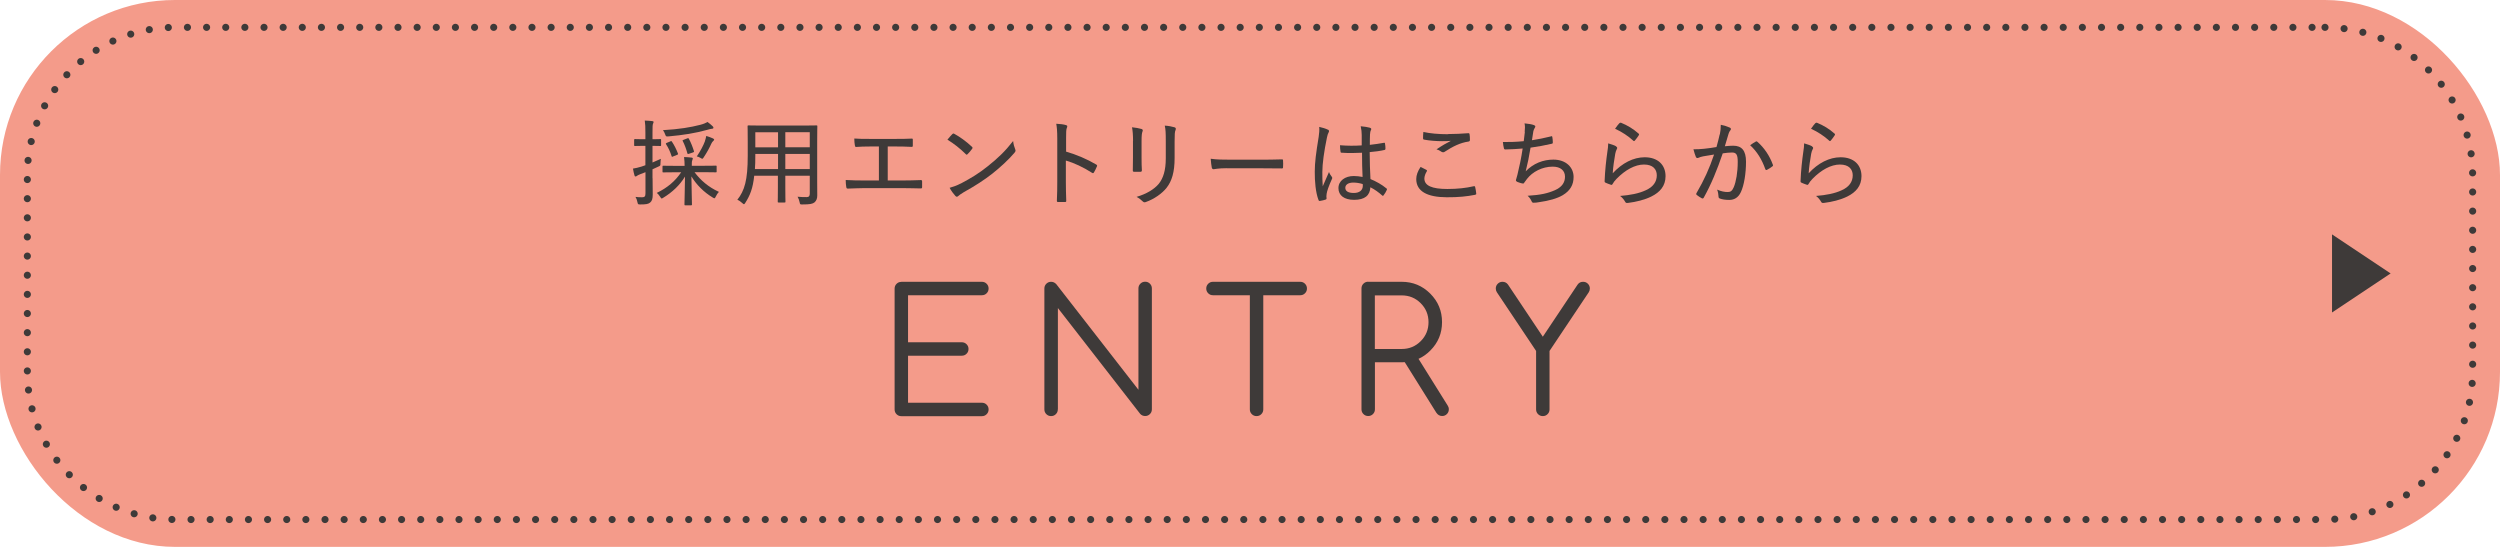 <?xml version="1.0" encoding="UTF-8"?> <svg xmlns="http://www.w3.org/2000/svg" id="_レイヤー_2" viewBox="0 0 320 70"><g id="_レイヤー_1のコピー_2"><rect width="320" height="70" rx="22.4" ry="22.4" style="fill:#f49b8a;"></rect><polygon points="298.5 30 298.5 40 306 35 298.5 30" style="fill:#3e3a39;"></polygon><path d="M115.37,36.07h10.31c.24,0,.44.08.61.25.17.17.25.37.25.61s-.08.44-.25.61c-.17.17-.37.25-.61.25h-9.45v6.02h6.88c.24,0,.44.08.61.25.17.17.25.37.25.61s-.08.44-.25.61c-.17.17-.37.25-.61.25h-6.88v6.02h9.45c.24,0,.44.08.61.25.17.17.25.37.25.61s-.08.44-.25.61c-.17.17-.37.25-.61.25h-10.31c-.24,0-.44-.08-.61-.25-.17-.17-.25-.37-.25-.61v-15.47c0-.24.08-.44.25-.61.17-.17.37-.25.61-.25Z" style="fill:#3e3a39;"></path><path d="M135.4,52.4c0,.24-.08.44-.25.61-.17.17-.37.25-.61.25s-.44-.08-.61-.25c-.17-.17-.25-.37-.25-.61v-15.47c0-.24.08-.44.25-.61.17-.17.37-.25.61-.25.26,0,.48.1.67.31l10.51,13.51v-12.97c0-.24.08-.44.25-.61.17-.17.37-.25.61-.25s.44.08.61.25c.17.17.25.37.25.61v15.47c0,.24-.08.44-.25.61-.17.17-.37.25-.61.25-.25,0-.47-.09-.64-.28l-10.53-13.54v12.96Z" style="fill:#3e3a39;"></path><path d="M155.26,37.79c-.24,0-.44-.08-.61-.25-.17-.17-.25-.37-.25-.61s.08-.44.25-.61c.17-.17.37-.25.61-.25h11.17c.24,0,.44.08.61.25.17.17.25.37.25.61s-.08.44-.25.61c-.17.17-.37.25-.61.25h-4.73v14.61c0,.24-.08.44-.25.61-.17.17-.37.25-.61.25s-.44-.08-.61-.25c-.17-.17-.25-.37-.25-.61v-14.61h-4.73Z" style="fill:#3e3a39;"></path><path d="M175.12,36.07h4.3c1.42,0,2.64.5,3.65,1.51,1.01,1.01,1.51,2.22,1.51,3.65s-.5,2.64-1.5,3.64c-.47.47-.97.82-1.51,1.06l3.74,5.99c.09.14.14.29.14.47,0,.24-.08.44-.25.61-.17.17-.37.25-.61.25-.31,0-.56-.15-.75-.44l-4.03-6.45c-.12,0-.25.01-.38.01h-3.44v6.02c0,.24-.08.44-.25.61-.17.17-.37.25-.61.25s-.44-.08-.61-.25c-.17-.17-.25-.37-.25-.61v-15.47c0-.24.08-.44.25-.61.17-.17.37-.25.61-.25ZM175.98,37.79v6.88h3.44c.95,0,1.76-.33,2.43-1,.67-.67,1-1.48,1-2.43s-.33-1.76-1-2.43c-.67-.67-1.48-1-2.43-1h-3.44Z" style="fill:#3e3a39;"></path><path d="M198.34,52.4c0,.24-.08.44-.25.61-.17.17-.37.25-.61.25s-.44-.08-.61-.25c-.17-.17-.25-.37-.25-.61v-7.48l-5.02-7.51c-.09-.14-.14-.3-.14-.48,0-.24.08-.44.25-.61.17-.17.37-.25.61-.25.29,0,.53.12.7.35l4.46,6.68,4.46-6.68c.17-.24.4-.35.7-.35.24,0,.44.08.61.25.17.17.25.37.25.61,0,.18-.05.34-.14.48l-5.02,7.51v7.48Z" style="fill:#3e3a39;"></path><path d="M83.53,22.81c0,.94.02,1.55.02,2.06,0,.61-.1.86-.34,1.06-.24.19-.52.24-1.25.24-.29,0-.31-.01-.37-.3-.06-.29-.14-.5-.25-.67.28.04.5.05.86.05.32,0,.42-.12.42-.52v-2.69c-.23.1-.44.18-.65.25-.24.1-.38.16-.46.23-.04.04-.1.07-.17.07-.05,0-.1-.04-.12-.12-.08-.25-.14-.54-.2-.89.34-.05.67-.13,1.1-.26.13-.04.3-.1.49-.17v-2.48h-.26c-.78,0-1.01.02-1.07.02-.1,0-.11-.01-.11-.12v-.65c0-.11.01-.12.11-.12.06,0,.29.02,1.07.02h.26v-.83c0-.74-.01-1.1-.08-1.56.36.01.66.04.96.07.11.01.17.06.17.11,0,.11-.05.16-.08.24-.05.14-.06.38-.06,1.12v.85c.7,0,.91-.02.98-.02.11,0,.12.01.12.12v.65c0,.11-.01.12-.12.12-.07,0-.29-.02-.98-.02v2.13c.35-.14.71-.3,1.07-.47-.02.16-.05.35-.05.58,0,.3-.01.3-.28.42l-.74.34v1.14ZM86.54,22.05c-1.18,0-1.57.02-1.63.02-.1,0-.11-.01-.11-.11v-.64c0-.1.01-.11.11-.11.06,0,.46.02,1.63.02h1.09c0-.36-.02-.71-.07-1.13.36.01.65.04.95.07.12.01.17.06.17.12,0,.08-.06.17-.08.26-.05.13-.05.35-.05.67h1.43c1.16,0,1.56-.02,1.63-.02.11,0,.12.01.12.11v.64c0,.1-.01.11-.12.11-.07,0-.47-.02-1.63-.02h-1.08c.8,1.06,1.76,1.89,3.12,2.52-.16.16-.28.35-.4.6-.07.14-.11.22-.18.22-.05,0-.12-.04-.23-.11-1.1-.66-2.06-1.61-2.71-2.69.01,1.43.07,3.09.07,3.59,0,.1-.01.11-.13.11h-.72c-.1,0-.11-.01-.11-.11,0-.49.06-2.15.07-3.57-.65,1.08-1.6,1.99-2.78,2.71-.1.06-.16.1-.19.1-.07,0-.12-.07-.22-.23-.14-.23-.28-.37-.42-.49,1.36-.66,2.35-1.5,3.12-2.64h-.65ZM91.22,16.16c.07.07.1.12.1.19s-.06.13-.18.13c-.16.01-.37.07-.61.14-1.57.43-3.06.67-4.97.84-.31.02-.32.01-.42-.26-.07-.2-.17-.4-.28-.54,2.12-.12,3.55-.37,4.76-.68.47-.12.72-.24.94-.37.25.18.48.37.66.55ZM85.79,18.1c.13-.06.16-.06.22.04.31.46.56.97.76,1.49.04.11.04.14-.13.2l-.47.19c-.06.04-.11.05-.13.05-.05,0-.06-.02-.08-.1-.19-.58-.4-1.04-.7-1.5-.06-.1-.04-.13.1-.19l.44-.18ZM87.95,17.72c.16-.06.17-.05.23.05.24.43.5,1.09.64,1.56.04.11.01.13-.14.19l-.48.16c-.16.05-.18.05-.22-.07-.13-.49-.36-1.13-.59-1.56-.05-.08-.04-.1.12-.16l.44-.17ZM90.24,18.02c.05-.14.12-.37.16-.62.32.1.61.2.84.31.12.06.17.1.17.16,0,.07-.04.11-.11.17-.1.08-.19.22-.25.35-.19.43-.54,1.1-.97,1.74-.08.13-.13.19-.19.19-.05,0-.12-.04-.23-.11-.17-.1-.31-.16-.47-.19.49-.72.86-1.44,1.06-1.99Z" style="fill:#3e3a39;"></path><path d="M104.6,23.39c0,.55.01,1.13.01,1.63,0,.4-.11.67-.36.89-.23.18-.56.26-1.54.26-.3,0-.3.01-.36-.29-.06-.28-.14-.49-.26-.7.44.04.7.05,1.15.05.3,0,.41-.14.41-.44v-2.3h-3.13v1.43c0,1.27.02,1.82.02,1.89,0,.1-.01.11-.11.11h-.77c-.1,0-.11-.01-.11-.11,0-.07.02-.62.02-1.89v-1.43h-3.03c-.17,1.63-.54,2.53-1.14,3.47-.08.12-.12.18-.18.18-.05,0-.1-.05-.2-.14-.22-.2-.42-.34-.64-.43.92-1.17,1.33-2.49,1.33-5.62v-1.87c0-1.25-.02-1.85-.02-1.92,0-.1.01-.11.12-.11.07,0,.49.02,1.68.02h5.33c1.19,0,1.61-.02,1.69-.02.1,0,.11.01.11.11,0,.07-.02.67-.02,1.92v5.32ZM99.59,21.64v-1.94h-2.91v.25c0,.64-.01,1.2-.05,1.69h2.96ZM99.59,18.86v-1.93h-2.91v1.93h2.91ZM100.52,16.92v1.93h3.13v-1.93h-3.13ZM103.65,21.64v-1.94h-3.13v1.94h3.13Z" style="fill:#3e3a39;"></path><path d="M113.62,23.1h1.93c.79,0,1.51-.02,2.3-.05.12-.01.18.04.18.17v.72c0,.14-.04.18-.18.18-.62-.01-1.52-.04-2.29-.04h-4.97c-.54,0-1.35.04-2.05.06-.16,0-.19-.04-.22-.22-.04-.2-.07-.56-.07-.88.82.05,1.58.06,2.34.06h1.91v-4.35h-1.08c-.78,0-1.31.02-1.83.06-.12.01-.14-.06-.17-.22-.04-.19-.07-.56-.07-.86.62.05,1.14.05,2.03.05h3.23c.73,0,1.37,0,2.1-.04.11-.01.13.05.13.16v.72c0,.13-.02.18-.14.18-.79-.04-1.38-.05-2.07-.05h-1v4.34Z" style="fill:#3e3a39;"></path><path d="M121.91,17.16c.1-.1.17-.08.26-.02.65.35,1.54.98,2.23,1.64.1.1.11.14.04.26-.13.19-.44.56-.58.68-.11.1-.13.12-.24.01-.72-.72-1.54-1.36-2.35-1.85.2-.26.46-.54.64-.73ZM122.97,23.5c1.37-.73,2.3-1.29,3.45-2.21,1.33-1.06,2.24-1.93,3.26-3.24.05.44.14.74.26,1.04.08.19.07.29-.11.49-.73.86-1.77,1.82-2.84,2.67-1.02.79-2.13,1.52-3.61,2.34-.42.25-.61.4-.72.5-.13.12-.24.13-.37-.01-.23-.25-.52-.63-.74-1.04.53-.16.9-.28,1.42-.55Z" style="fill:#3e3a39;"></path><path d="M136.44,19.4c1.42.42,2.66.95,3.86,1.65.11.06.16.13.11.24-.12.3-.26.56-.38.77-.08.12-.14.14-.25.06-1.12-.72-2.3-1.27-3.35-1.57v2.73c0,.76.02,1.59.05,2.41.01.13-.04.17-.18.17-.25.01-.58.01-.83,0-.16,0-.19-.04-.19-.18.04-.82.05-1.66.05-2.4v-5.58c0-.9-.05-1.43-.13-1.86.48.02.96.08,1.24.17.23.06.19.19.1.41-.07.19-.08.53-.08,1.25v1.73Z" style="fill:#3e3a39;"></path><path d="M145.03,18.04c0-.79-.05-1.3-.13-1.75.4.04.94.13,1.22.22.18.06.18.19.12.32-.08.19-.12.52-.12,1.21v2.19c0,.62.01,1.08.04,1.56,0,.16-.06.2-.22.2h-.76c-.14,0-.19-.05-.18-.19,0-.47.02-1.08.02-1.63v-2.13ZM150.35,20.23c0,1.82-.36,2.95-1.02,3.8-.58.74-1.6,1.45-2.64,1.82-.17.07-.28.07-.42-.07-.22-.22-.47-.41-.79-.58,1.25-.37,2.25-.96,2.85-1.68.56-.71.89-1.7.89-3.25v-2.15c0-1.12-.02-1.56-.13-2.04.46.02.95.12,1.27.22.17.06.17.2.11.35-.1.2-.12.54-.12,1.46v2.11Z" style="fill:#3e3a39;"></path><path d="M157.03,21.53c-1.1,0-1.59.13-1.68.13-.13,0-.2-.06-.24-.2-.05-.23-.11-.7-.14-1.14.76.11,1.54.12,2.63.12h3.75c.86,0,1.76-.01,2.69-.04.16-.01.19.02.19.16.02.25.02.58,0,.84,0,.13-.04.17-.19.16-.9-.01-1.79-.02-2.63-.02h-4.38Z" style="fill:#3e3a39;"></path><path d="M169.97,16.58c.18.11.18.23.08.4-.08.13-.13.31-.2.62-.37,1.76-.59,3.39-.59,4.4,0,.6,0,1.2.05,1.85.25-.6.52-1.16.8-1.83.12.3.24.44.36.61.08.12.07.18.01.3-.42.92-.62,1.54-.67,1.87-.04.26-.04.44-.01.58.01.08-.02.13-.1.16-.19.07-.49.14-.74.18-.11.01-.14,0-.19-.12-.37-.95-.49-2.4-.48-3.61,0-1.2.16-2.39.5-4.47.06-.41.11-.89.07-1.28.37.08.9.24,1.1.36ZM174.33,19.55c-.84.04-1.68.06-2.57,0-.11,0-.16-.02-.17-.13-.04-.22-.07-.54-.07-.83.96.08,1.9.08,2.78.02v-1.33c0-.38-.04-.7-.13-1.12.53.05.86.1,1.18.19.1.04.17.08.17.17,0,.06-.02.1-.06.18-.06.11-.08.31-.1.52-.02.42-.02.8-.02,1.32.6-.06,1.22-.16,1.8-.26.12-.02.13,0,.14.11.04.17.06.44.06.64,0,.1-.04.14-.1.16-.54.13-1.28.23-1.92.28.01,1.38.04,2.39.1,3.45.76.32,1.42.68,2.05,1.2.08.06.08.08.04.19-.1.23-.25.49-.42.7-.05.08-.11.07-.17.01-.47-.41-.92-.75-1.51-1.05-.06,1.04-.7,1.61-2.09,1.61-1.25,0-2-.56-2-1.5s.85-1.55,1.97-1.55c.35,0,.78.05,1.12.12-.05-.96-.07-1.97-.07-3.08ZM173.22,23.37c-.61,0-1.02.25-1.02.67s.36.66,1.09.66,1.15-.36,1.15-.92c0-.06,0-.14-.01-.22-.42-.13-.82-.19-1.21-.19Z" style="fill:#3e3a39;"></path><path d="M182.58,21.75c.08.05.1.1.05.18-.17.26-.31.64-.31.92,0,.91.96,1.34,2.94,1.34,1.31,0,2.43-.13,3.36-.35.14-.02.18,0,.2.1.05.18.12.6.14.84.01.1-.04.13-.17.16-1.02.2-2.09.32-3.62.31-2.51-.01-3.89-.78-3.89-2.33,0-.5.19-1,.55-1.55.23.12.52.24.74.37ZM185.33,17.16c.86,0,1.8-.05,2.6-.11.11-.01.16.04.17.12.04.2.05.43.05.73,0,.14-.05.19-.18.22-1.04.14-2.03.64-3.01,1.28-.13.11-.29.12-.43.04-.18-.13-.41-.26-.66-.32.7-.48,1.3-.82,1.84-1.09-.35.04-.78.04-1.14.04-.65,0-1.58-.06-2.3-.2-.08-.02-.12-.06-.12-.19,0-.22.01-.49.04-.79.84.19,1.93.29,3.15.29Z" style="fill:#3e3a39;"></path><path d="M195.16,16.89c.05-.47.05-.78-.02-1.1.53.05.94.12,1.2.22.12.05.18.1.18.18,0,.06-.04.13-.07.18-.07.1-.14.26-.18.42-.07.41-.11.7-.18,1.16.67-.1,1.64-.29,2.42-.49.13-.05.17-.04.19.1.04.22.06.44.06.67,0,.11-.02.14-.13.17-.98.22-1.75.37-2.72.5-.18,1.12-.37,2.03-.62,3.03.98-1.02,2.25-1.5,3.54-1.5,1.64,0,2.59,1.01,2.59,2.22,0,1-.43,1.76-1.4,2.34-.72.42-1.75.71-3.03.89-.24.05-.48.07-.72.07-.1,0-.17-.05-.24-.22-.14-.3-.29-.49-.5-.67,1.69-.11,2.54-.3,3.49-.71.86-.38,1.3-.95,1.3-1.73s-.56-1.29-1.58-1.29c-1.33,0-2.6.67-3.29,1.58-.11.14-.22.29-.31.42-.07.12-.11.17-.2.16-.19-.01-.52-.13-.71-.2-.13-.07-.19-.12-.19-.2,0-.05.01-.12.05-.22.06-.2.1-.36.14-.5.26-1.08.48-2.09.67-3.36-.68.06-1.51.11-2.21.12-.12,0-.17-.05-.19-.16-.04-.12-.1-.48-.13-.79.9.01,1.76-.02,2.67-.11.06-.41.1-.76.14-1.18Z" style="fill:#3e3a39;"></path><path d="M206.85,18.74c.17.1.19.2.1.35-.08.16-.16.35-.2.6-.13.72-.28,1.74-.32,2.49,1.2-1.31,2.65-2.05,4.09-2.05,1.68,0,2.67.97,2.67,2.42,0,1.25-.72,2.06-1.81,2.6-.88.44-2,.7-2.97.82-.23.02-.3.02-.38-.13-.18-.3-.36-.54-.66-.76,1.27-.1,2.39-.31,3.27-.72.96-.42,1.43-1.09,1.43-1.92,0-.77-.49-1.38-1.64-1.38s-2.41.7-3.51,1.83c-.25.25-.38.44-.52.68-.07.11-.11.11-.23.07-.22-.07-.47-.17-.65-.25-.1-.05-.13-.07-.13-.2.05-1.37.2-2.69.36-3.81.05-.35.1-.66.1-1.03.37.11.82.25,1.02.38ZM207.3,15.76s.1-.08.19-.05c.83.34,1.55.77,2.25,1.39.08.07.08.11.02.22-.12.19-.32.47-.49.66-.08.1-.14.11-.23.01-.65-.59-1.42-1.1-2.31-1.51.22-.31.41-.58.56-.72Z" style="fill:#3e3a39;"></path><path d="M220.14,17.21c.08-.4.12-.77.12-1.24.48.11.77.19,1.15.36.16.06.2.23.07.36-.1.12-.16.23-.22.42-.17.54-.31,1.06-.48,1.61.36-.04.79-.07,1.07-.07,1.09,0,1.64.62,1.64,2.05,0,1.51-.25,3.01-.65,3.87-.32.7-.84,1.02-1.49,1.02-.53,0-.92-.07-1.21-.18-.11-.04-.17-.12-.17-.26-.02-.28-.05-.56-.18-.88.53.23.96.31,1.36.31.36,0,.56-.13.78-.64.28-.67.5-1.87.5-3.21,0-.91-.16-1.21-.74-1.21-.34,0-.79.05-1.18.11-.74,2.17-1.48,3.97-2.43,5.67-.06.11-.14.13-.25.08-.16-.08-.5-.3-.64-.42-.08-.07-.1-.14-.04-.24.98-1.68,1.66-3.18,2.25-4.94-.48.07-.91.14-1.39.23-.26.05-.47.12-.59.18-.14.07-.28.06-.35-.11-.1-.23-.2-.56-.31-.97.47,0,.96-.02,1.39-.07.59-.06,1.03-.13,1.56-.22.17-.61.29-1.07.41-1.62ZM224.77,18.11c.07-.04.13-.01.2.06.83.73,1.54,1.76,1.95,2.9.04.1.04.16-.05.22-.16.14-.5.35-.68.44-.11.06-.19.04-.23-.08-.44-1.24-1.06-2.25-1.94-3.06.22-.17.5-.35.74-.48Z" style="fill:#3e3a39;"></path><path d="M231.93,18.74c.17.1.19.2.1.35-.08.16-.16.35-.2.6-.13.72-.28,1.74-.32,2.49,1.2-1.31,2.65-2.05,4.09-2.05,1.68,0,2.67.97,2.67,2.42,0,1.25-.72,2.06-1.81,2.6-.88.44-2,.7-2.97.82-.23.02-.3.02-.38-.13-.18-.3-.36-.54-.66-.76,1.27-.1,2.39-.31,3.27-.72.96-.42,1.43-1.09,1.43-1.92,0-.77-.49-1.38-1.64-1.38s-2.41.7-3.51,1.83c-.25.25-.38.44-.52.68-.07.11-.11.11-.23.07-.22-.07-.47-.17-.65-.25-.1-.05-.13-.07-.13-.2.05-1.37.2-2.69.36-3.81.05-.35.1-.66.1-1.03.37.11.82.25,1.02.38ZM232.38,15.76s.1-.08.19-.05c.83.34,1.55.77,2.25,1.39.08.07.08.11.02.22-.12.19-.32.47-.49.66-.08.1-.14.11-.23.01-.65-.59-1.42-1.1-2.31-1.51.22-.31.41-.58.56-.72Z" style="fill:#3e3a39;"></path><path d="M297.6,3.5c5.02,0,9.76,1.97,13.35,5.55,3.58,3.58,5.55,8.32,5.55,13.35v25.2c0,5.02-1.97,9.76-5.55,13.35-3.58,3.58-8.32,5.55-13.35,5.55H22.4c-5.02,0-9.76-1.97-13.35-5.55-3.58-3.58-5.55-8.32-5.55-13.35v-25.2c0-5.02,1.97-9.76,5.55-13.35,3.58-3.58,8.32-5.55,13.35-5.55h275.2" style="fill:none; stroke:#3e3a39; stroke-dasharray:0 2.45; stroke-linecap:round; stroke-linejoin:round; stroke-width:.91px;"></path></g></svg> 